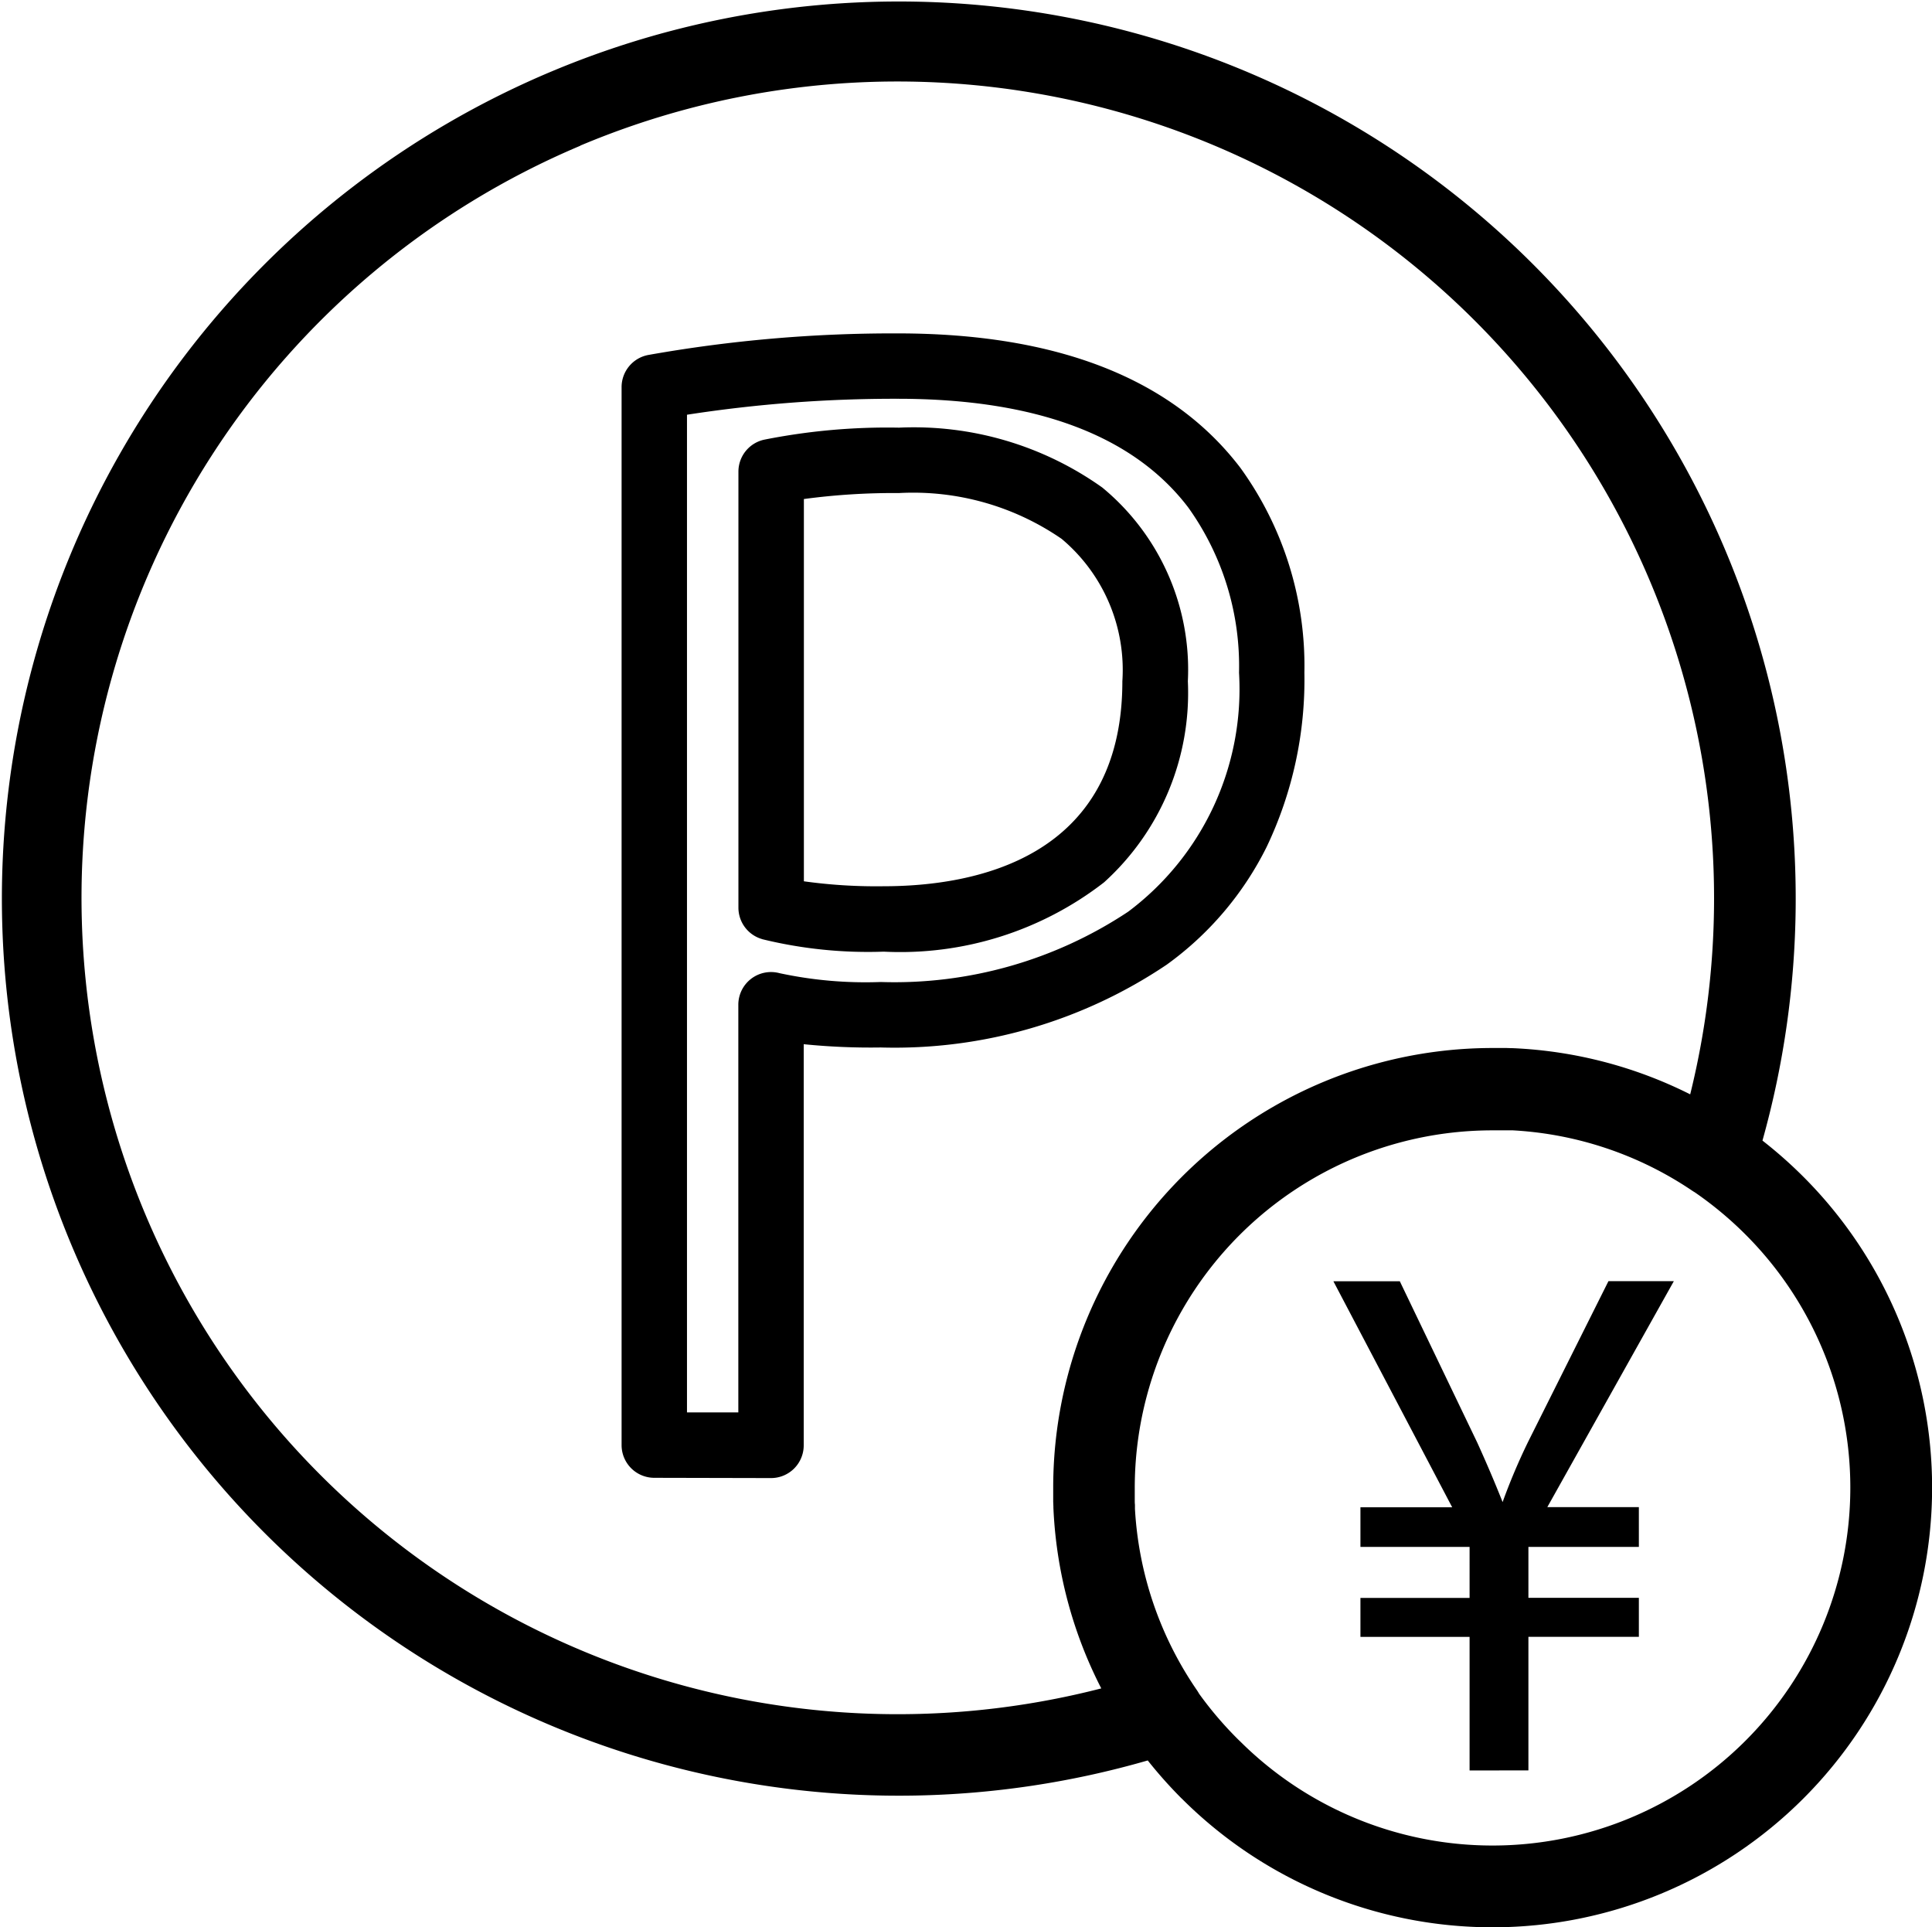 <svg xmlns="http://www.w3.org/2000/svg" width="59.086" height="58.929" viewBox="0 0 59.086 58.929"><path d="M13316.138,529.993a13.786,13.786,0,0,1-1.037-1.164,27.43,27.43,0,1,1,18.8-18.953,13.612,13.612,0,0,1,1.251,1.106,13.443,13.443,0,0,1-19.012,19.011Zm1.768-1.768a10.943,10.943,0,0,0,15.477-15.476,11.088,11.088,0,0,0-1.552-1.292c-.028-.016-.055-.033-.082-.051a10.863,10.863,0,0,0-5.477-1.843l-.036,0-.069,0-.077,0-.063,0-.094,0h-.042l-.086,0h-.161a10.937,10.937,0,0,0-10.94,10.944c0,.041,0,.082,0,.123v.041c0,.026,0,.053,0,.079s0,.035,0,.052,0,.045,0,.068c0,.047,0,.093.006.14v.017c0,.032,0,.065,0,.1a.023.023,0,0,1,0,.008,10.856,10.856,0,0,0,1.9,5.553c.021.032.042.065.061.1A11.145,11.145,0,0,0,13317.905,528.226Zm-20.162-48.766a24.961,24.961,0,0,0,15.936,47.167,13.348,13.348,0,0,1-1.464-5.521c0-.011,0-.022,0-.033l-.006-.154c0-.016,0-.032,0-.048q0-.071,0-.141c0-.018,0-.035,0-.053,0-.062,0-.125,0-.187a13.441,13.441,0,0,1,13.441-13.444h.238l.139,0h.048l.148.005.037,0a13.364,13.364,0,0,1,5.43,1.412,24.975,24.975,0,0,0-33.939-29.011Zm27.2,49.676v-4.084h-3.338V523.86h3.338V522.3h-3.338v-1.212h2.806l-3.633-6.91h2.032l.033.07,2.337,4.867c.3.663.535,1.215.773,1.814a18.662,18.662,0,0,1,.786-1.855l2.451-4.9h2l-3.87,6.91h2.8V522.3h-3.378v1.557h3.378v1.192h-3.378v4.084Zm-24.934-8.948a1,1,0,0,1-1-1V486.838a1,1,0,0,1,.82-.984,42.832,42.832,0,0,1,7.622-.659c4.881,0,8.406,1.383,10.485,4.114a10.329,10.329,0,0,1,1.955,6.26,11.873,11.873,0,0,1-1.155,5.329,9.828,9.828,0,0,1-3.057,3.6,14.9,14.9,0,0,1-8.744,2.531,20.457,20.457,0,0,1-2.356-.1v12.266a1,1,0,0,1-1,1Zm1-32.506v30.507h1.57V505.723a1,1,0,0,1,1.256-.967,12.5,12.5,0,0,0,3.1.271,12.921,12.921,0,0,0,7.566-2.149,8.5,8.5,0,0,0,3.391-7.308,8.33,8.33,0,0,0-1.55-5.048c-1.677-2.209-4.67-3.328-8.892-3.328A41.466,41.466,0,0,0,13301.01,487.682Zm2.3,16.035a1,1,0,0,1-.727-.961V489.419a1,1,0,0,1,.787-.974,19.271,19.271,0,0,1,4.127-.368,9.938,9.938,0,0,1,6.214,1.831,7.216,7.216,0,0,1,2.617,5.922,7.81,7.81,0,0,1-2.563,6.15,10.171,10.171,0,0,1-6.739,2.119A13.6,13.6,0,0,1,13303.307,503.717Zm1.275-13.458v11.69a16,16,0,0,0,2.44.151c2.729,0,7.3-.817,7.3-6.27a5.228,5.228,0,0,0-1.858-4.352,8,8,0,0,0-4.975-1.4A20.557,20.557,0,0,0,13304.582,490.26Z" transform="translate(-13280 -475.001)"/></svg>
